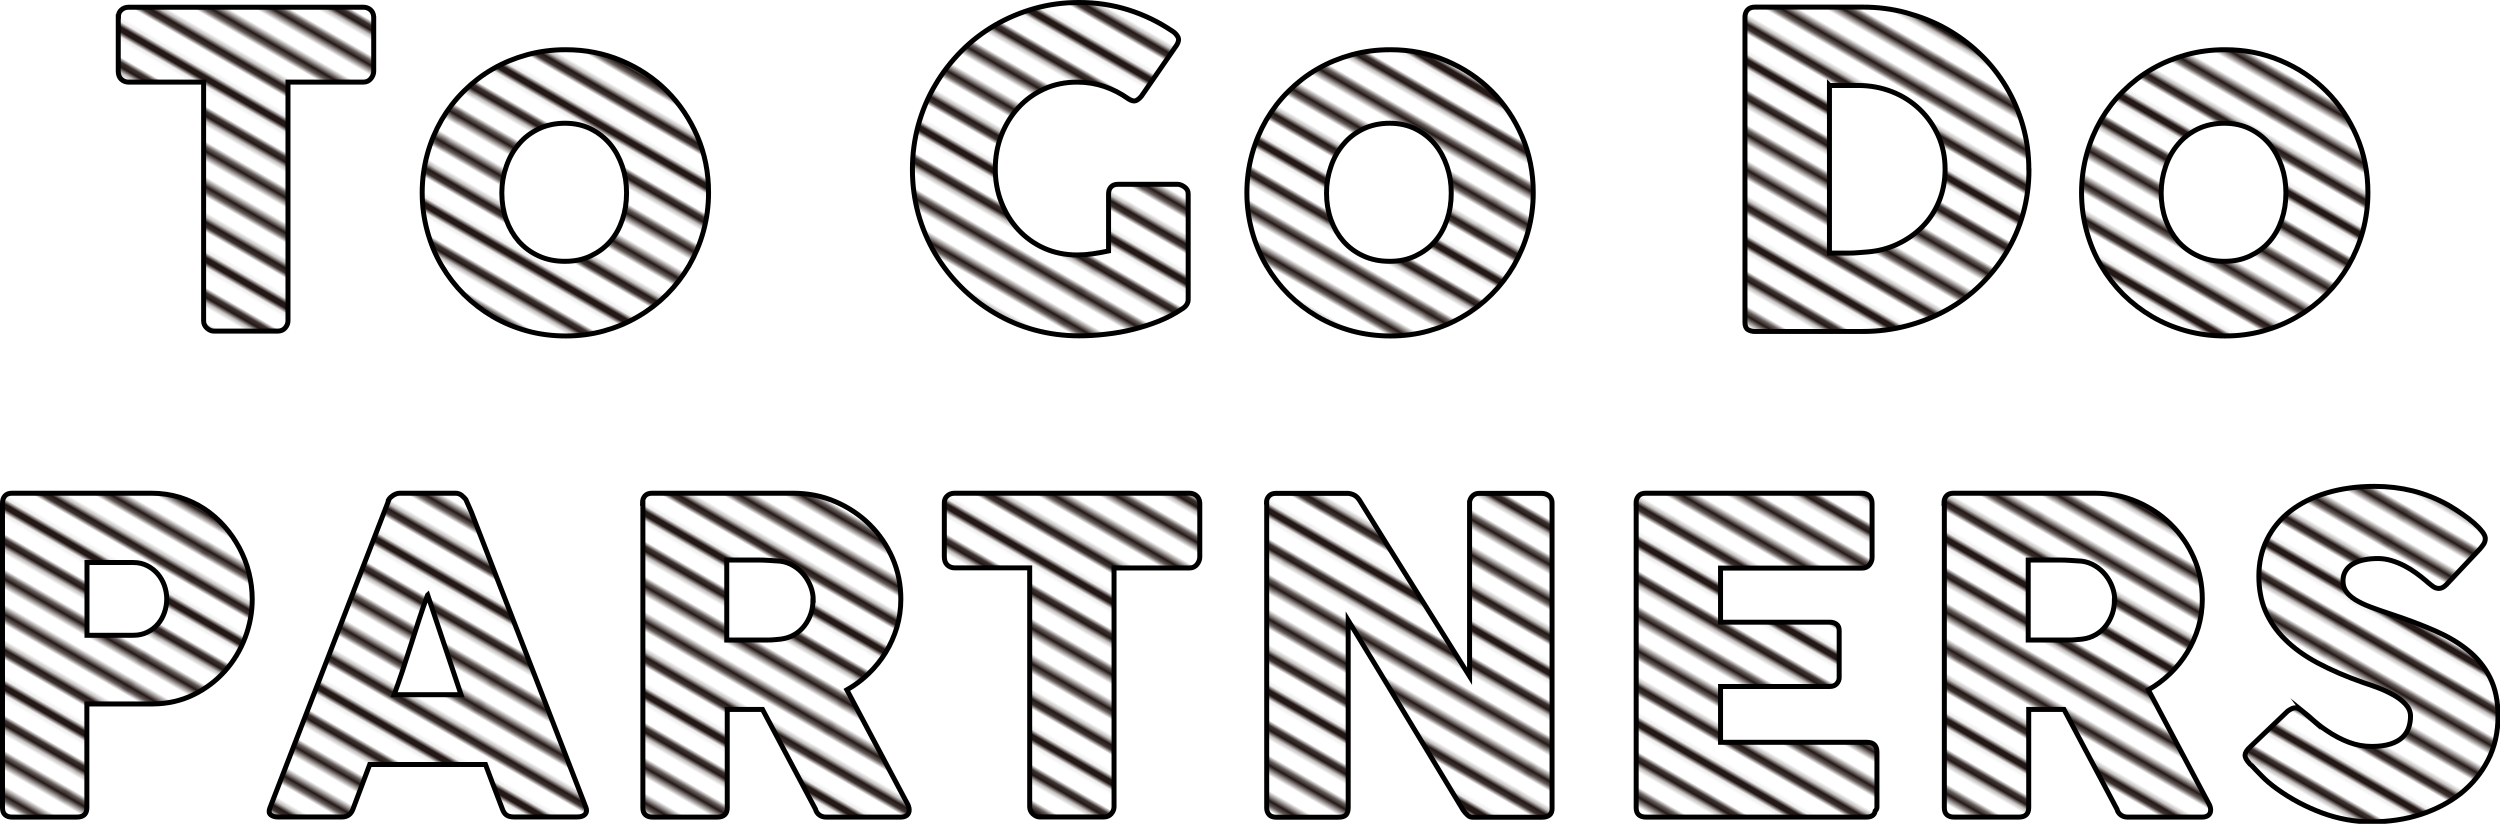 <?xml version="1.0" encoding="UTF-8"?><svg xmlns="http://www.w3.org/2000/svg" width="200.62" height="66.11" xmlns:xlink="http://www.w3.org/1999/xlink" viewBox="0 0 200.62 66.11"><defs><style>.e,.f{fill:none;}.f{stroke:#231815;stroke-width:2.16px;}.g{fill:url(#d);stroke:#000;stroke-miterlimit:10;stroke-width:.4px;}</style><pattern id="d" x="0" y="0" width="72" height="72" patternTransform="translate(-7084.46 1457.08) rotate(30) scale(.35)" patternUnits="userSpaceOnUse" viewBox="0 0 72 72"><g><rect class="e" width="72" height="72"/><g><line class="f" x1="71.75" y1="68.4" x2="144.25" y2="68.4"/><line class="f" x1="71.75" y1="54" x2="144.25" y2="54"/><line class="f" x1="71.75" y1="39.6" x2="144.25" y2="39.6"/><line class="f" x1="71.75" y1="25.2" x2="144.25" y2="25.2"/><line class="f" x1="71.75" y1="10.8" x2="144.25" y2="10.8"/><line class="f" x1="71.75" y1="61.2" x2="144.25" y2="61.2"/><line class="f" x1="71.75" y1="46.8" x2="144.25" y2="46.8"/><line class="f" x1="71.75" y1="32.4" x2="144.25" y2="32.4"/><line class="f" x1="71.75" y1="18" x2="144.25" y2="18"/><line class="f" x1="71.75" y1="3.6" x2="144.25" y2="3.6"/></g><g><line class="f" x1="-.25" y1="68.4" x2="72.25" y2="68.4"/><line class="f" x1="-.25" y1="54" x2="72.25" y2="54"/><line class="f" x1="-.25" y1="39.6" x2="72.25" y2="39.6"/><line class="f" x1="-.25" y1="25.2" x2="72.25" y2="25.2"/><line class="f" x1="-.25" y1="10.8" x2="72.25" y2="10.8"/><line class="f" x1="-.25" y1="61.2" x2="72.25" y2="61.2"/><line class="f" x1="-.25" y1="46.8" x2="72.25" y2="46.8"/><line class="f" x1="-.25" y1="32.4" x2="72.25" y2="32.4"/><line class="f" x1="-.25" y1="18" x2="72.25" y2="18"/><line class="f" x1="-.25" y1="3.6" x2="72.25" y2="3.6"/></g><g><line class="f" x1="-72.25" y1="68.4" x2=".25" y2="68.4"/><line class="f" x1="-72.25" y1="54" x2=".25" y2="54"/><line class="f" x1="-72.25" y1="39.6" x2=".25" y2="39.6"/><line class="f" x1="-72.25" y1="25.2" x2=".25" y2="25.2"/><line class="f" x1="-72.25" y1="10.8" x2=".25" y2="10.8"/><line class="f" x1="-72.25" y1="61.2" x2=".25" y2="61.2"/><line class="f" x1="-72.25" y1="46.8" x2=".25" y2="46.8"/><line class="f" x1="-72.25" y1="32.4" x2=".25" y2="32.4"/><line class="f" x1="-72.25" y1="18" x2=".25" y2="18"/><line class="f" x1="-72.25" y1="3.6" x2=".25" y2="3.6"/></g></g></pattern></defs><g id="a"/><g id="b"><g id="c"><g><path class="g" d="M9.5,1.35c0-.23,.08-.42,.24-.56,.16-.14,.35-.21,.59-.21H29.15c.21,0,.4,.06,.56,.19s.26,.32,.28,.58V5.7c0,.21-.07,.41-.22,.6-.15,.19-.35,.29-.62,.29h-6.04V25.75c0,.21-.08,.4-.23,.57s-.35,.25-.59,.25h-5.13c-.2,0-.38-.08-.56-.24-.17-.16-.26-.35-.26-.59V6.59h-6.02c-.23,0-.43-.08-.59-.23-.16-.15-.24-.37-.24-.66V1.35Z"/><path class="g" d="M33.88,15.48c0-1.07,.14-2.11,.41-3.1,.27-.99,.66-1.91,1.15-2.76,.5-.85,1.09-1.62,1.79-2.31,.69-.69,1.47-1.29,2.32-1.78,.85-.49,1.77-.87,2.76-1.14,.99-.27,2.02-.4,3.09-.4,1.59,0,3.08,.29,4.47,.88,1.39,.59,2.61,1.4,3.64,2.43,1.03,1.03,1.85,2.25,2.45,3.64,.6,1.39,.9,2.9,.9,4.52,0,1.07-.14,2.1-.41,3.09-.27,.99-.66,1.9-1.15,2.76-.5,.85-1.09,1.62-1.79,2.32-.69,.69-1.47,1.29-2.32,1.78-.85,.5-1.76,.88-2.74,1.15-.97,.27-1.99,.4-3.05,.4s-2.1-.13-3.09-.4c-.99-.27-1.9-.65-2.76-1.15-.85-.5-1.62-1.09-2.32-1.78-.69-.69-1.29-1.47-1.79-2.32s-.88-1.77-1.15-2.76c-.27-.99-.41-2.02-.41-3.09Zm6.39,0c0,.77,.12,1.49,.36,2.16,.24,.67,.58,1.25,1.01,1.74,.44,.49,.97,.88,1.59,1.16,.62,.29,1.33,.43,2.11,.43s1.44-.14,2.06-.43c.61-.29,1.13-.67,1.56-1.16,.43-.49,.75-1.07,.98-1.74s.34-1.39,.34-2.16-.11-1.46-.34-2.13c-.23-.68-.55-1.27-.98-1.79-.43-.51-.95-.92-1.56-1.22-.61-.3-1.3-.45-2.06-.45s-1.48,.15-2.11,.45c-.62,.3-1.16,.7-1.59,1.22-.44,.51-.78,1.11-1.01,1.79-.24,.68-.36,1.39-.36,2.13Z"/><path class="g" d="M90.53,7.92c-.59-.42-1.23-.75-1.91-.98s-1.4-.35-2.17-.35c-.97,0-1.86,.18-2.66,.55-.8,.37-1.5,.87-2.07,1.5-.58,.63-1.03,1.37-1.36,2.21-.33,.85-.49,1.75-.49,2.7s.16,1.85,.49,2.69c.33,.84,.78,1.57,1.36,2.2,.58,.62,1.27,1.12,2.07,1.48s1.69,.54,2.66,.54c.41,0,.81-.03,1.22-.09,.4-.06,.83-.13,1.29-.23v-4.58c0-.22,.06-.41,.19-.55,.13-.15,.32-.22,.58-.22h4.76c.17,0,.36,.07,.56,.21,.2,.14,.3,.33,.3,.56v8.47c0,.31-.17,.57-.51,.77-.55,.37-1.15,.69-1.82,.96-.67,.27-1.36,.49-2.08,.67-.72,.18-1.46,.31-2.2,.39-.74,.09-1.46,.13-2.16,.13-1.24,0-2.42-.16-3.56-.47-1.14-.31-2.2-.76-3.19-1.35-.99-.58-1.89-1.28-2.7-2.09-.81-.81-1.51-1.71-2.09-2.69s-1.03-2.05-1.35-3.19c-.31-1.14-.47-2.32-.47-3.56s.16-2.42,.47-3.56c.32-1.14,.76-2.21,1.35-3.2,.58-1,1.28-1.9,2.09-2.72,.81-.82,1.71-1.51,2.7-2.09,.99-.58,2.06-1.03,3.19-1.35,1.14-.32,2.32-.48,3.56-.48,1.4,0,2.72,.2,3.96,.59,1.24,.39,2.41,.95,3.51,1.69,.2,.12,.35,.27,.46,.46s.08,.41-.07,.66l-2.83,4.1c-.15,.19-.3,.31-.46,.38-.15,.06-.36,.01-.61-.15Z"/><path class="g" d="M100.06,15.48c0-1.07,.14-2.11,.41-3.1,.27-.99,.66-1.91,1.15-2.76,.5-.85,1.09-1.62,1.79-2.31,.69-.69,1.47-1.29,2.32-1.78,.85-.49,1.77-.87,2.76-1.14,.99-.27,2.02-.4,3.09-.4,1.59,0,3.08,.29,4.47,.88,1.39,.59,2.61,1.4,3.64,2.43,1.03,1.03,1.85,2.25,2.45,3.64,.6,1.39,.9,2.9,.9,4.52,0,1.07-.14,2.1-.41,3.09-.27,.99-.66,1.9-1.15,2.76-.5,.85-1.09,1.62-1.79,2.32-.69,.69-1.47,1.29-2.32,1.78-.85,.5-1.76,.88-2.74,1.15-.97,.27-1.99,.4-3.05,.4s-2.1-.13-3.09-.4c-.99-.27-1.9-.65-2.76-1.15-.85-.5-1.62-1.09-2.32-1.78-.69-.69-1.29-1.47-1.79-2.32s-.88-1.77-1.15-2.76c-.27-.99-.41-2.02-.41-3.09Zm6.39,0c0,.77,.12,1.49,.36,2.16,.24,.67,.58,1.25,1.01,1.74,.44,.49,.97,.88,1.59,1.16,.62,.29,1.33,.43,2.11,.43s1.44-.14,2.06-.43c.61-.29,1.13-.67,1.56-1.16,.43-.49,.75-1.07,.98-1.74s.34-1.39,.34-2.16-.11-1.46-.34-2.13c-.23-.68-.55-1.27-.98-1.79-.43-.51-.95-.92-1.56-1.22-.61-.3-1.3-.45-2.06-.45s-1.48,.15-2.11,.45c-.62,.3-1.16,.7-1.59,1.22-.44,.51-.78,1.11-1.01,1.79-.24,.68-.36,1.39-.36,2.13Z"/><path class="g" d="M162.82,13.61c0,1.24-.16,2.41-.47,3.53-.31,1.11-.76,2.15-1.35,3.12-.58,.96-1.28,1.83-2.09,2.62s-1.71,1.45-2.7,2c-.99,.55-2.05,.97-3.19,1.27s-2.33,.45-3.55,.45h-8.63c-.21,0-.4-.05-.56-.14-.16-.09-.25-.29-.25-.59V1.39c0-.25,.07-.44,.2-.59,.13-.15,.34-.23,.6-.23h8.63c1.23,0,2.41,.15,3.54,.46s2.2,.73,3.19,1.29c.99,.56,1.89,1.23,2.7,2.01,.82,.78,1.51,1.66,2.09,2.62,.58,.97,1.03,2.01,1.35,3.13,.32,1.12,.48,2.29,.48,3.52Zm-16.01-6.76v13.46h1.47c.27,0,.53,0,.79-.03,.26-.02,.51-.04,.77-.06,.88-.07,1.69-.28,2.45-.64,.76-.36,1.42-.82,1.99-1.4,.57-.58,1.01-1.26,1.33-2.04,.32-.78,.48-1.63,.48-2.55,0-.98-.18-1.88-.55-2.7-.37-.82-.87-1.53-1.5-2.13-.63-.6-1.37-1.07-2.21-1.4-.85-.33-1.75-.5-2.7-.5h-2.31Z"/><path class="g" d="M167.04,15.48c0-1.07,.14-2.11,.41-3.1,.27-.99,.66-1.91,1.15-2.76,.5-.85,1.09-1.62,1.79-2.31,.69-.69,1.47-1.29,2.32-1.78,.85-.49,1.77-.87,2.76-1.14,.99-.27,2.02-.4,3.09-.4,1.59,0,3.08,.29,4.47,.88,1.39,.59,2.61,1.4,3.64,2.43,1.03,1.03,1.85,2.25,2.45,3.64,.6,1.39,.9,2.9,.9,4.52,0,1.07-.14,2.1-.41,3.09-.27,.99-.66,1.9-1.15,2.76-.5,.85-1.09,1.62-1.79,2.32-.69,.69-1.47,1.29-2.32,1.78-.85,.5-1.76,.88-2.74,1.15-.97,.27-1.99,.4-3.05,.4s-2.1-.13-3.09-.4c-.99-.27-1.9-.65-2.76-1.15-.85-.5-1.62-1.09-2.32-1.78-.69-.69-1.29-1.47-1.79-2.32s-.88-1.77-1.15-2.76c-.27-.99-.41-2.02-.41-3.09Zm6.39,0c0,.77,.12,1.49,.36,2.16,.24,.67,.58,1.25,1.01,1.74,.44,.49,.97,.88,1.59,1.16,.62,.29,1.33,.43,2.11,.43s1.44-.14,2.06-.43c.61-.29,1.13-.67,1.56-1.16,.43-.49,.75-1.07,.98-1.74s.34-1.39,.34-2.16-.11-1.46-.34-2.13c-.23-.68-.55-1.27-.98-1.79-.43-.51-.95-.92-1.56-1.22-.61-.3-1.3-.45-2.06-.45s-1.48,.15-2.11,.45c-.62,.3-1.16,.7-1.59,1.22-.44,.51-.78,1.11-1.01,1.79-.24,.68-.36,1.39-.36,2.13Z"/><path class="g" d="M.2,40.39c0-.25,.06-.44,.19-.59,.13-.15,.32-.22,.58-.22H12.15c.8,0,1.56,.11,2.28,.33,.71,.22,1.36,.53,1.96,.92,.59,.39,1.13,.86,1.61,1.4s.88,1.13,1.22,1.76c.33,.63,.59,1.29,.76,1.99,.17,.69,.26,1.4,.26,2.11,0,1.05-.19,2.08-.57,3.08-.38,1-.92,1.9-1.62,2.68-.7,.78-1.54,1.42-2.52,1.9-.98,.48-2.07,.73-3.26,.74H6.97v8.33c0,.5-.27,.75-.81,.75H.97c-.23,0-.42-.06-.56-.18-.14-.12-.21-.31-.21-.57v-24.43Zm13.18,7.67c0-.35-.06-.7-.18-1.05-.12-.35-.3-.66-.53-.94-.23-.27-.52-.5-.85-.67-.33-.17-.71-.26-1.13-.26h-3.71v5.84h3.71c.42,0,.8-.08,1.14-.25,.34-.17,.62-.39,.85-.66s.4-.58,.52-.93c.12-.35,.18-.71,.18-1.08Z"/><path class="g" d="M31.12,40.27c.01-.07,.05-.15,.11-.23,.06-.08,.14-.16,.24-.23,.09-.07,.19-.13,.3-.17,.11-.04,.2-.06,.3-.06h4.48c.2,0,.37,.06,.51,.18s.25,.23,.32,.32l.44,1,9.19,23.69c.09,.23,.08,.42-.05,.57-.13,.15-.35,.22-.67,.22h-5.02c-.27,0-.48-.05-.62-.15-.15-.1-.26-.27-.34-.5-.23-.6-.46-1.19-.68-1.78-.22-.59-.44-1.18-.67-1.78h-9.29c-.22,.6-.45,1.19-.67,1.78-.23,.59-.45,1.18-.67,1.78-.15,.43-.45,.65-.89,.65h-5.16c-.22,0-.41-.06-.55-.17s-.17-.29-.08-.53l9.5-24.6Zm3.19,7.49c-.22,.59-.45,1.24-.67,1.92-.23,.69-.45,1.38-.67,2.08-.22,.7-.45,1.39-.67,2.07-.23,.68-.45,1.32-.67,1.92h5.37l-2.68-8Z"/><path class="g" d="M51.56,40.39c0-.25,.06-.44,.19-.59,.13-.15,.32-.22,.58-.22h11.31c1.2,0,2.33,.22,3.38,.67,1.05,.45,1.97,1.06,2.75,1.83,.78,.77,1.4,1.67,1.85,2.7s.67,2.13,.67,3.3c0,.79-.11,1.55-.32,2.27-.22,.72-.52,1.39-.9,2.01s-.84,1.19-1.37,1.7c-.53,.51-1.11,.94-1.74,1.3l4.5,8.47c.08,.16,.19,.36,.31,.58,.13,.22,.19,.41,.19,.58,0,.19-.06,.33-.18,.43-.12,.1-.29,.15-.5,.15h-6c-.2,0-.38-.06-.53-.17s-.26-.27-.31-.47l-4.25-8h-2.83v7.89c0,.5-.27,.75-.8,.75h-5.2c-.23,0-.42-.06-.56-.18s-.21-.31-.21-.57v-24.43Zm13.7,7.77c0-.35-.06-.7-.19-1.05-.13-.35-.31-.67-.54-.96s-.51-.54-.84-.74c-.33-.2-.69-.33-1.09-.38-.33-.02-.63-.04-.92-.06-.29-.02-.6-.03-.94-.03h-2.42v6.42h3.22c.21,0,.4,0,.56-.02,.16-.01,.34-.03,.54-.05,.41-.05,.78-.17,1.1-.36,.33-.19,.6-.43,.82-.72,.22-.29,.39-.61,.51-.96,.12-.36,.17-.72,.17-1.09Z"/><path class="g" d="M75.78,40.35c0-.23,.08-.42,.24-.56,.16-.14,.35-.21,.59-.21h18.83c.21,0,.4,.06,.56,.19s.26,.32,.28,.58v4.34c0,.21-.07,.41-.22,.6-.15,.19-.35,.29-.62,.29h-6.04v19.16c0,.21-.08,.4-.23,.57s-.35,.25-.59,.25h-5.13c-.2,0-.38-.08-.56-.24-.17-.16-.26-.35-.26-.59v-19.16h-6.02c-.23,0-.43-.08-.59-.23-.16-.15-.24-.37-.24-.66v-4.34Z"/><path class="g" d="M101.63,40.36c0-.21,.06-.39,.19-.54,.13-.15,.32-.23,.58-.23h5.72c.16,0,.33,.04,.51,.12,.17,.08,.33,.22,.46,.42,1.48,2.39,2.95,4.75,4.41,7.07,1.46,2.32,2.93,4.68,4.43,7.07v-14.02c.05-.21,.14-.37,.28-.49s.3-.17,.49-.17h4.99c.25,0,.45,.07,.61,.2s.25,.32,.25,.57v24.53c0,.23-.07,.41-.21,.52s-.33,.17-.58,.17h-5.58c-.15,0-.29-.05-.4-.16-.12-.1-.24-.24-.37-.42-1.55-2.57-3.09-5.1-4.6-7.61s-3.06-5.05-4.62-7.61v15.03c0,.26-.06,.45-.17,.58-.12,.13-.33,.19-.63,.19h-4.97c-.27,0-.46-.07-.59-.22-.12-.15-.18-.32-.18-.53v-24.46Z"/><path class="g" d="M131.29,40.39c0-.25,.07-.44,.2-.59,.13-.15,.32-.22,.57-.22h17.36c.26,0,.46,.08,.6,.23,.14,.15,.21,.35,.21,.61v4.33c0,.2-.07,.39-.21,.57-.14,.18-.34,.27-.61,.27h-11.34v4.34h8.75c.22,0,.41,.05,.55,.16,.15,.1,.22,.28,.22,.52v3.78c0,.16-.06,.32-.19,.47-.13,.15-.32,.23-.56,.23h-8.77v4.48h11.76c.53,0,.79,.27,.79,.8v4.4c0,.12-.05,.22-.14,.31-.05,.33-.29,.49-.72,.49h-17.69c-.23,0-.42-.06-.56-.18-.14-.12-.21-.31-.21-.57v-24.43Z"/><path class="g" d="M156,40.39c0-.25,.06-.44,.19-.59,.13-.15,.32-.22,.58-.22h11.31c1.2,0,2.33,.22,3.38,.67,1.05,.45,1.97,1.06,2.75,1.83,.78,.77,1.4,1.67,1.85,2.7s.67,2.13,.67,3.3c0,.79-.11,1.55-.32,2.27-.22,.72-.52,1.39-.9,2.01s-.84,1.19-1.37,1.7c-.53,.51-1.11,.94-1.74,1.3l4.5,8.47c.08,.16,.19,.36,.31,.58,.13,.22,.19,.41,.19,.58,0,.19-.06,.33-.18,.43-.12,.1-.29,.15-.5,.15h-6c-.2,0-.38-.06-.53-.17s-.26-.27-.31-.47l-4.25-8h-2.83v7.89c0,.5-.27,.75-.8,.75h-5.2c-.23,0-.42-.06-.56-.18s-.21-.31-.21-.57v-24.43Zm13.7,7.77c0-.35-.06-.7-.19-1.05-.13-.35-.31-.67-.54-.96s-.51-.54-.84-.74c-.33-.2-.69-.33-1.09-.38-.33-.02-.63-.04-.92-.06-.29-.02-.6-.03-.94-.03h-2.42v6.42h3.22c.21,0,.4,0,.56-.02,.16-.01,.34-.03,.54-.05,.41-.05,.78-.17,1.1-.36,.33-.19,.6-.43,.82-.72,.22-.29,.39-.61,.51-.96,.12-.36,.17-.72,.17-1.09Z"/><path class="g" d="M184.91,57.17c.2,.16,.45,.38,.76,.66,.31,.27,.66,.55,1.06,.81,.59,.4,1.18,.71,1.77,.93,.58,.22,1.2,.33,1.84,.33,.6,0,1.09-.07,1.5-.2,.4-.13,.72-.31,.95-.53,.23-.22,.4-.48,.5-.77,.1-.29,.15-.6,.15-.93,0-.36-.14-.68-.41-.97s-.61-.54-1.01-.76c-.4-.22-.81-.41-1.24-.57-.43-.16-.8-.29-1.12-.39-1.4-.49-2.62-1.02-3.67-1.58s-1.92-1.19-2.62-1.89c-.7-.69-1.22-1.46-1.58-2.29-.35-.83-.52-1.76-.52-2.79,0-1.08,.22-2.07,.66-2.95,.44-.89,1.06-1.64,1.87-2.27,.81-.63,1.79-1.12,2.93-1.46,1.14-.34,2.42-.52,3.83-.52,1.06,0,2.08,.12,3.05,.36,.97,.24,1.93,.62,2.88,1.15,.4,.23,.77,.48,1.13,.73,.36,.25,.67,.49,.94,.73s.48,.46,.64,.67,.24,.39,.24,.54-.04,.29-.11,.42c-.08,.13-.19,.27-.34,.44l-2.68,2.85c-.2,.2-.4,.3-.59,.3-.16,0-.31-.05-.45-.14-.13-.09-.28-.21-.45-.35l-.16-.14c-.23-.2-.49-.4-.78-.61s-.59-.4-.92-.57c-.33-.17-.67-.31-1.03-.42-.36-.11-.73-.17-1.1-.17s-.75,.03-1.08,.1c-.34,.06-.64,.17-.89,.31-.26,.14-.46,.32-.61,.55s-.23,.5-.23,.83,.08,.61,.25,.85,.41,.46,.74,.67c.33,.2,.73,.4,1.22,.58,.48,.18,1.05,.38,1.69,.59,1.24,.41,2.38,.84,3.42,1.29,1.04,.45,1.95,.98,2.7,1.59,.76,.61,1.35,1.34,1.78,2.2s.64,1.88,.64,3.1c0,1.28-.26,2.45-.79,3.49-.53,1.04-1.25,1.93-2.16,2.67-.92,.73-1.99,1.3-3.23,1.71-1.24,.4-2.57,.6-3.99,.6-1.34,0-2.66-.24-3.96-.72-1.29-.48-2.5-1.12-3.62-1.93-.47-.34-.86-.67-1.18-1-.32-.33-.58-.59-.76-.79l-.05-.05s-.02-.04-.04-.04c-.01,0-.02-.01-.04-.03-.01-.02-.02-.04-.04-.04s-.02-.01-.04-.03c-.27-.29-.4-.53-.4-.7,0-.2,.13-.42,.4-.67l3.03-2.89c.25-.17,.44-.26,.6-.26,.1,0,.22,.03,.33,.1,.12,.07,.26,.17,.42,.31Z"/></g></g></g></svg>